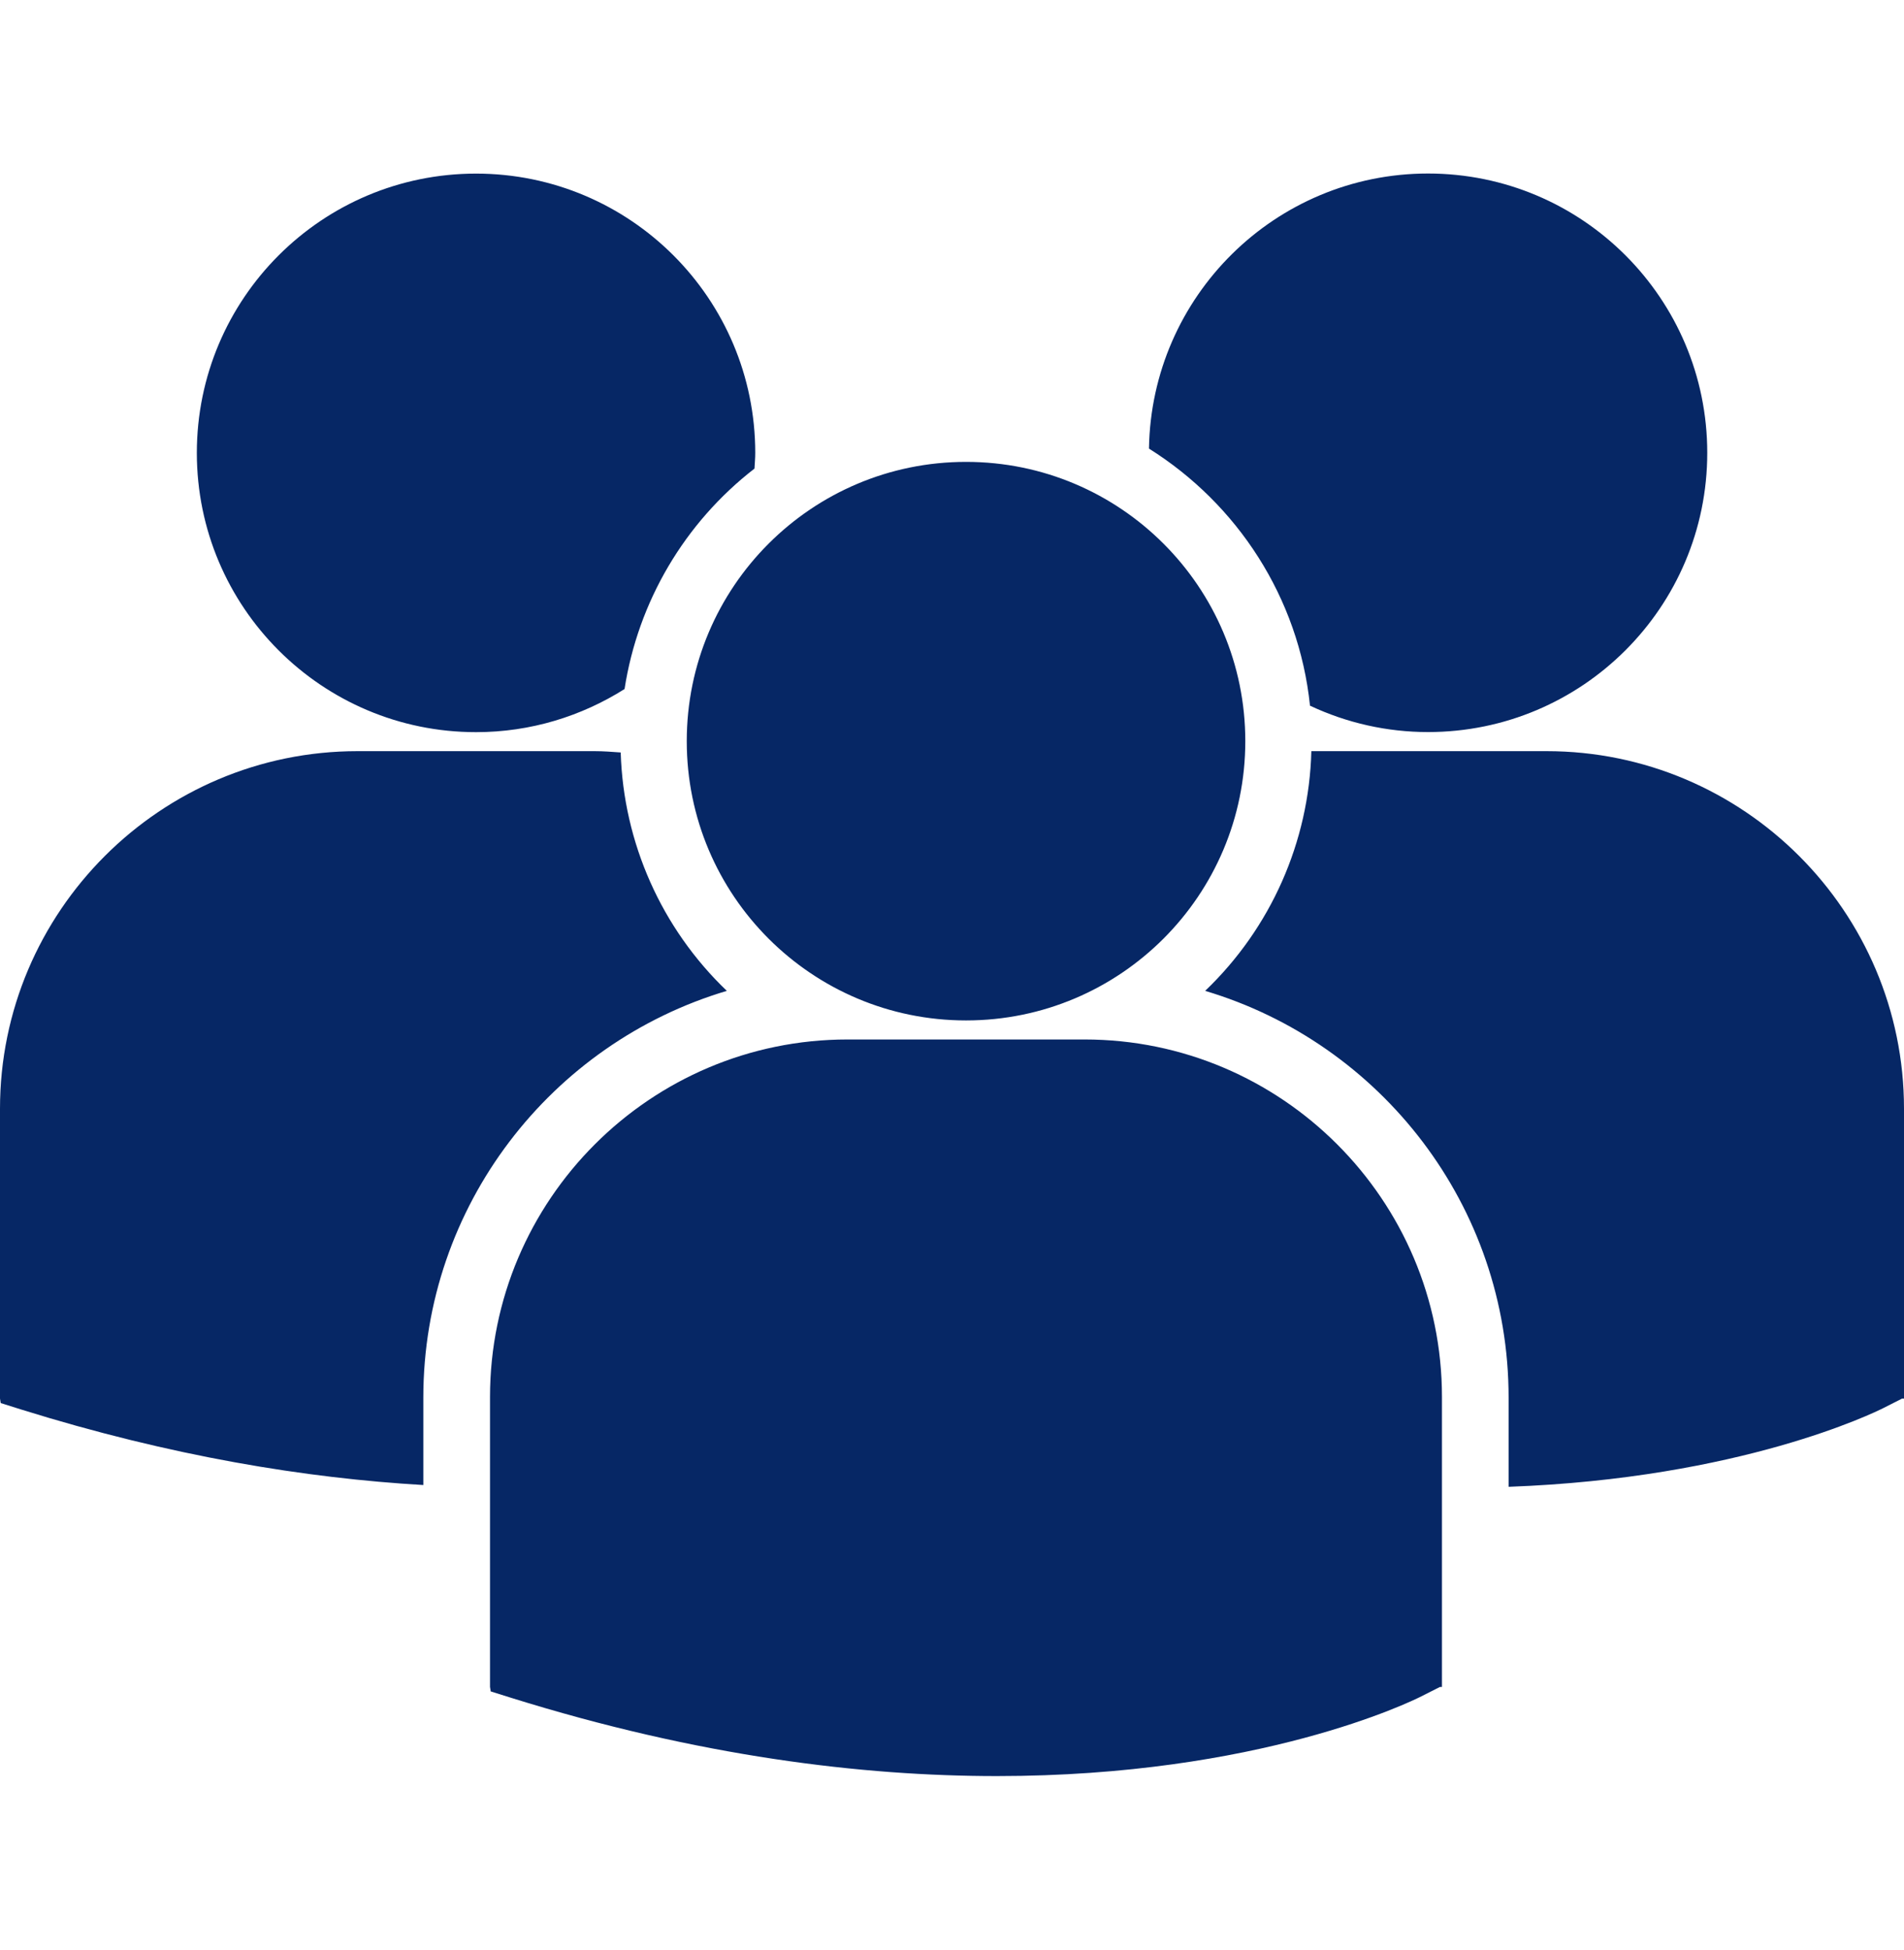 <svg width="42" height="43" viewBox="0 0 42 43" fill="none" xmlns="http://www.w3.org/2000/svg">
<path d="M25.345 9.894C27.287 11.111 28.649 13.172 28.897 15.564C29.711 15.947 30.6 16.146 31.5 16.146C34.902 16.146 37.66 13.389 37.66 9.987C37.66 6.585 34.902 3.827 31.5 3.827C28.13 3.828 25.397 6.537 25.345 9.894ZM21.31 22.506C24.712 22.506 27.47 19.748 27.47 16.346C27.47 12.944 24.712 10.187 21.31 10.187C17.908 10.187 15.149 12.945 15.149 16.347C15.149 19.748 17.908 22.506 21.31 22.506ZM23.923 22.926H18.696C14.347 22.926 10.809 26.464 10.809 30.813V37.205L10.825 37.305L11.265 37.443C15.416 38.74 19.021 39.172 21.989 39.172C27.786 39.172 31.145 37.52 31.352 37.414L31.764 37.206H31.808V30.813C31.809 26.464 28.271 22.926 23.923 22.926ZM34.114 16.567H28.927C28.875 18.57 28.032 20.47 26.584 21.854C30.45 23.004 33.278 26.588 33.278 30.823V32.792C38.399 32.605 41.35 31.153 41.544 31.056L41.956 30.847H42V24.453C42 20.105 38.462 16.567 34.114 16.567ZM10.501 16.148C11.706 16.148 12.828 15.796 13.777 15.197C14.075 13.269 15.101 11.529 16.643 10.335C16.649 10.219 16.66 10.105 16.66 9.989C16.66 6.587 13.902 3.829 10.501 3.829C7.099 3.829 4.342 6.587 4.342 9.989C4.342 13.389 7.099 16.148 10.501 16.148ZM16.033 21.854C14.593 20.477 13.752 18.588 13.692 16.596C13.499 16.582 13.309 16.567 13.113 16.567H7.887C3.538 16.567 0 20.105 0 24.453V30.846L0.016 30.945L0.457 31.084C3.786 32.123 6.757 32.602 9.338 32.753V30.823C9.339 26.588 12.166 23.005 16.033 21.854Z" fill="#062765"/>
</svg>
